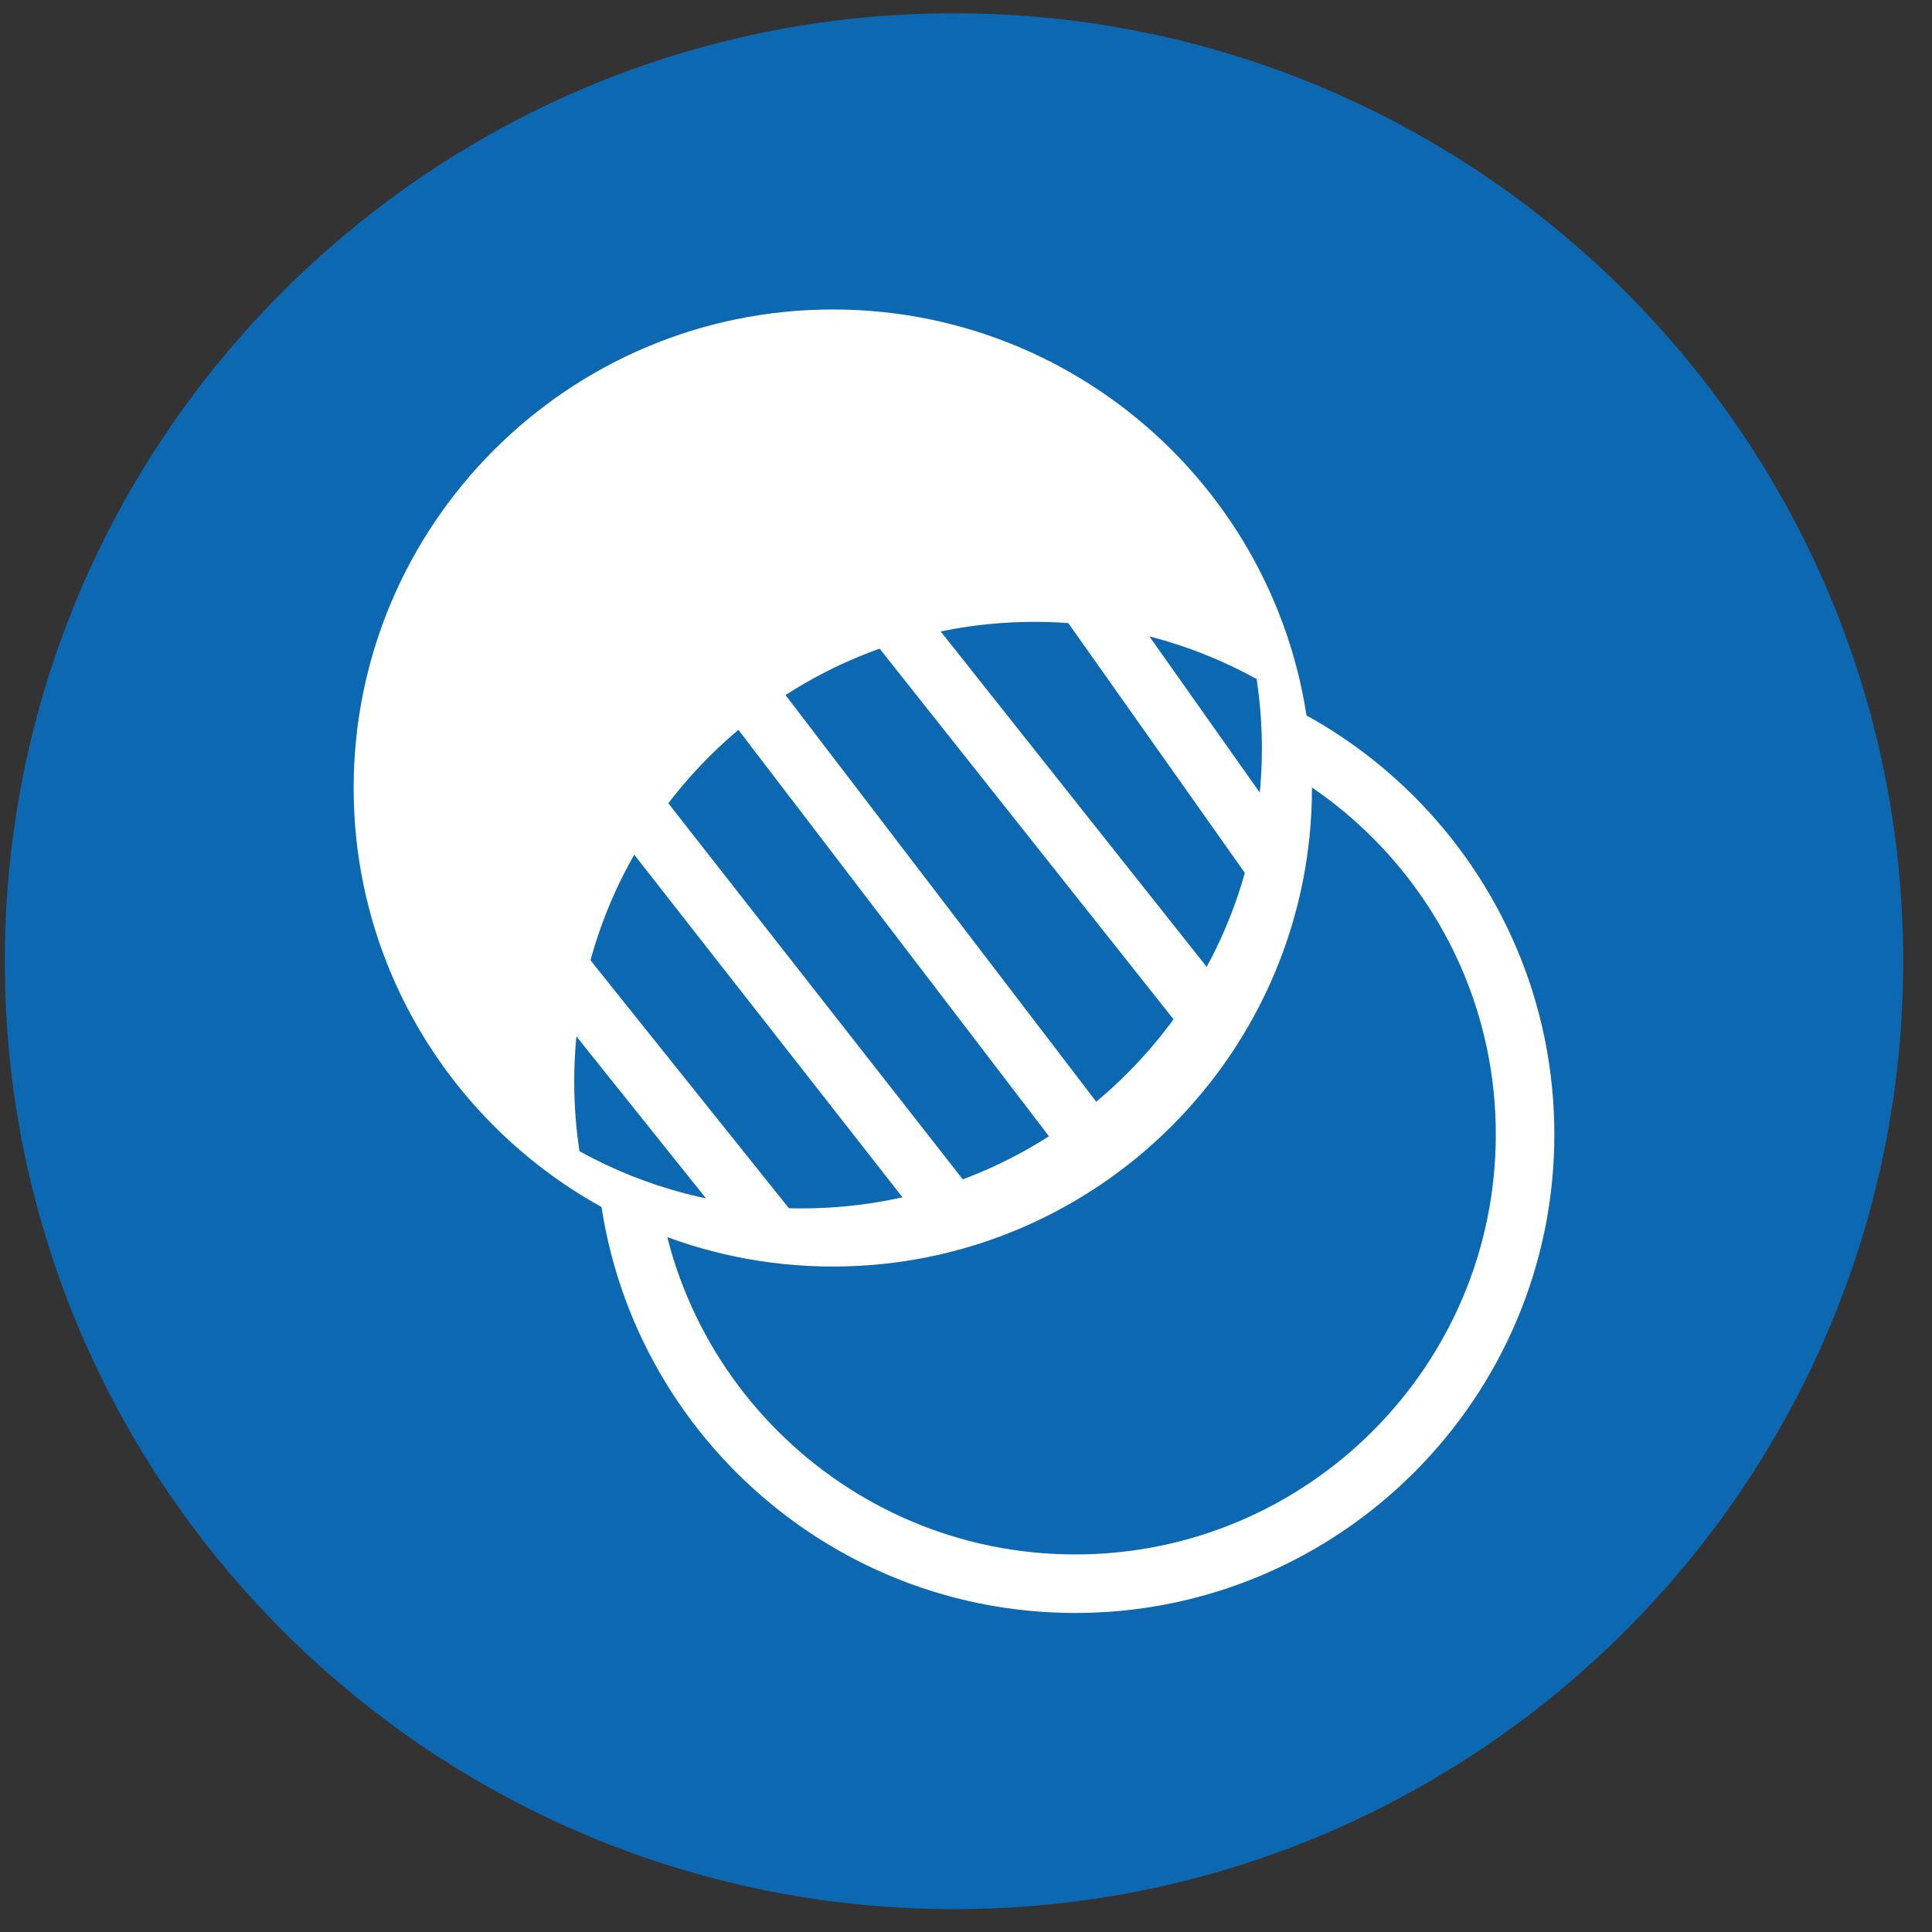<svg width="66" height="66" viewBox="0 0 66 66" fill="none" xmlns="http://www.w3.org/2000/svg">
<rect x="0" y="0" width="66" height="66" fill="#333333" stroke="none"/>
<path d="M32.59 0.454C14.706 0.454 0.164 14.985 0.164 32.837C0.164 50.689 14.706 65.22 32.59 65.22C50.474 65.22 65.016 50.697 65.016 32.837C65.016 14.976 50.474 0.454 32.59 0.454Z" fill="#0C68B0"/>
<path d="M28.45 10.572C19.422 10.572 12.081 17.908 12.081 26.919C12.081 35.931 19.422 43.267 28.45 43.267C37.478 43.267 44.819 35.936 44.819 26.919C44.819 17.903 37.478 10.572 28.45 10.572Z" fill="white"/>
<path d="M21.361 38.754C21.361 30.296 28.254 23.407 36.73 23.407C45.207 23.407 52.099 30.292 52.099 38.754C52.099 47.217 45.207 54.102 36.73 54.102C28.254 54.102 21.361 47.213 21.361 38.754Z" stroke="white" stroke-width="2"/>
<path fill-rule="evenodd" clip-rule="evenodd" d="M42.928 23.196C40.676 21.953 38.089 21.244 35.339 21.244C26.667 21.244 19.616 28.29 19.616 36.947C19.616 37.756 19.677 38.551 19.796 39.328C22.047 40.572 24.635 41.281 27.385 41.281C36.057 41.281 43.108 34.239 43.108 25.579C43.108 24.769 43.046 23.973 42.928 23.196Z" fill="#0C68B0"/>
<path d="M15.88 29.043L26.517 42.334" stroke="white" stroke-width="2"/>
<path d="M20.219 25.727L32.815 41.814" stroke="white" stroke-width="2"/>
<path d="M24.558 22.412L37.397 39.215" stroke="white" stroke-width="2"/>
<path d="M28.897 19.097L41.352 34.803" stroke="white" stroke-width="2"/>
<path d="M36.172 19.097L43.108 28.91" stroke="white" stroke-width="2" stroke-linecap="square"/>
</svg>
